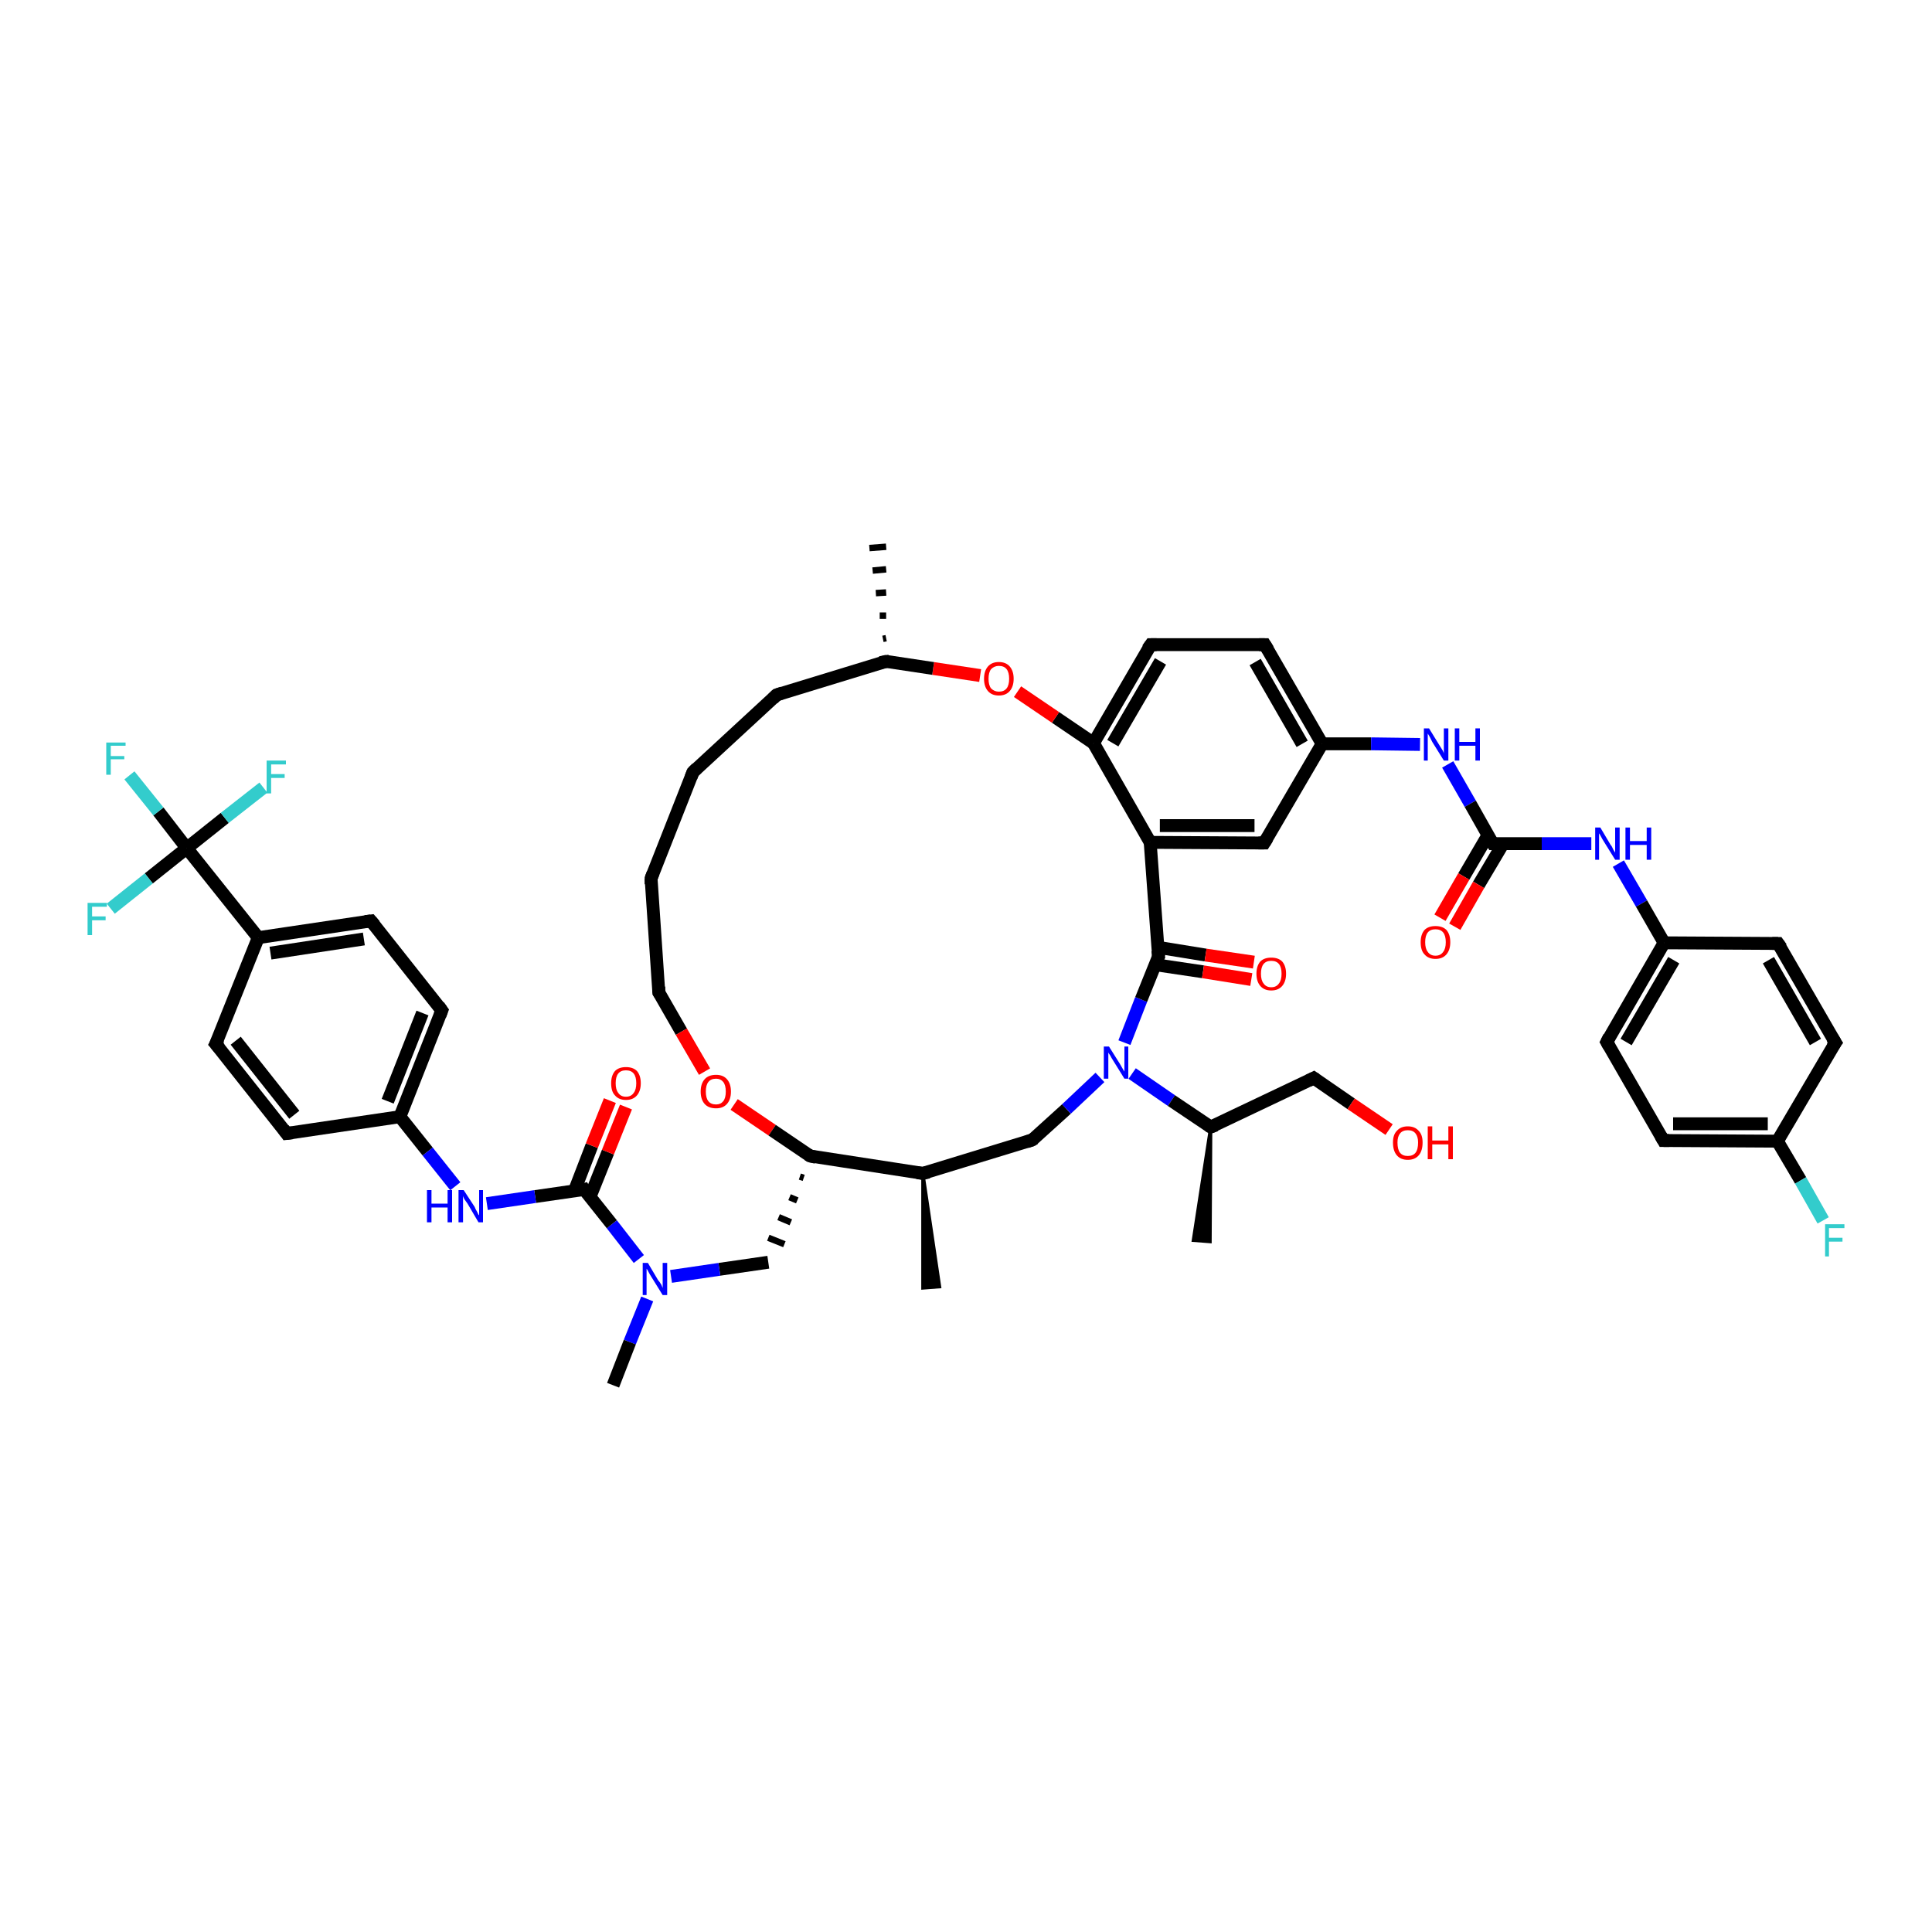 <?xml version='1.0' encoding='iso-8859-1'?>
<svg version='1.1' baseProfile='full'
              xmlns='http://www.w3.org/2000/svg'
                      xmlns:rdkit='http://www.rdkit.org/xml'
                      xmlns:xlink='http://www.w3.org/1999/xlink'
                  xml:space='preserve'
width='300px' height='300px' viewBox='0 0 300 300'>
<!-- END OF HEADER -->
<rect style='opacity:1.0;fill:#FFFFFF;stroke:none' width='300.0' height='300.0' x='0.0' y='0.0'> </rect>
<path class='bond-0 atom-1 atom-0' d='M 143.3,182.2 L 145.9,199.8 L 143.3,200.0 Z' style='fill:#000000;fill-rule:evenodd;fill-opacity:1;stroke:#000000;stroke-width:0.5px;stroke-linecap:butt;stroke-linejoin:miter;stroke-opacity:1;' />
<path class='bond-1 atom-1 atom-2' d='M 143.3,182.2 L 160.3,177.0' style='fill:none;fill-rule:evenodd;stroke:#000000;stroke-width:2.0px;stroke-linecap:butt;stroke-linejoin:miter;stroke-opacity:1' />
<path class='bond-2 atom-2 atom-3' d='M 160.3,177.0 L 165.6,172.2' style='fill:none;fill-rule:evenodd;stroke:#000000;stroke-width:2.0px;stroke-linecap:butt;stroke-linejoin:miter;stroke-opacity:1' />
<path class='bond-2 atom-2 atom-3' d='M 165.6,172.2 L 170.8,167.3' style='fill:none;fill-rule:evenodd;stroke:#0000FF;stroke-width:2.0px;stroke-linecap:butt;stroke-linejoin:miter;stroke-opacity:1' />
<path class='bond-3 atom-3 atom-4' d='M 175.8,166.7 L 181.9,170.9' style='fill:none;fill-rule:evenodd;stroke:#0000FF;stroke-width:2.0px;stroke-linecap:butt;stroke-linejoin:miter;stroke-opacity:1' />
<path class='bond-3 atom-3 atom-4' d='M 181.9,170.9 L 188.0,175.0' style='fill:none;fill-rule:evenodd;stroke:#000000;stroke-width:2.0px;stroke-linecap:butt;stroke-linejoin:miter;stroke-opacity:1' />
<path class='bond-4 atom-4 atom-5' d='M 188.0,175.0 L 187.9,192.8 L 185.3,192.6 Z' style='fill:#000000;fill-rule:evenodd;fill-opacity:1;stroke:#000000;stroke-width:0.5px;stroke-linecap:butt;stroke-linejoin:miter;stroke-opacity:1;' />
<path class='bond-5 atom-4 atom-6' d='M 188.0,175.0 L 204.0,167.4' style='fill:none;fill-rule:evenodd;stroke:#000000;stroke-width:2.0px;stroke-linecap:butt;stroke-linejoin:miter;stroke-opacity:1' />
<path class='bond-6 atom-6 atom-7' d='M 204.0,167.4 L 209.8,171.4' style='fill:none;fill-rule:evenodd;stroke:#000000;stroke-width:2.0px;stroke-linecap:butt;stroke-linejoin:miter;stroke-opacity:1' />
<path class='bond-6 atom-6 atom-7' d='M 209.8,171.4 L 215.7,175.4' style='fill:none;fill-rule:evenodd;stroke:#FF0000;stroke-width:2.0px;stroke-linecap:butt;stroke-linejoin:miter;stroke-opacity:1' />
<path class='bond-7 atom-3 atom-8' d='M 174.6,161.9 L 177.2,155.2' style='fill:none;fill-rule:evenodd;stroke:#0000FF;stroke-width:2.0px;stroke-linecap:butt;stroke-linejoin:miter;stroke-opacity:1' />
<path class='bond-7 atom-3 atom-8' d='M 177.2,155.2 L 179.9,148.5' style='fill:none;fill-rule:evenodd;stroke:#000000;stroke-width:2.0px;stroke-linecap:butt;stroke-linejoin:miter;stroke-opacity:1' />
<path class='bond-8 atom-8 atom-9' d='M 179.4,149.8 L 186.8,150.9' style='fill:none;fill-rule:evenodd;stroke:#000000;stroke-width:2.0px;stroke-linecap:butt;stroke-linejoin:miter;stroke-opacity:1' />
<path class='bond-8 atom-8 atom-9' d='M 186.8,150.9 L 194.3,152.1' style='fill:none;fill-rule:evenodd;stroke:#FF0000;stroke-width:2.0px;stroke-linecap:butt;stroke-linejoin:miter;stroke-opacity:1' />
<path class='bond-8 atom-8 atom-9' d='M 179.8,147.1 L 187.2,148.3' style='fill:none;fill-rule:evenodd;stroke:#000000;stroke-width:2.0px;stroke-linecap:butt;stroke-linejoin:miter;stroke-opacity:1' />
<path class='bond-8 atom-8 atom-9' d='M 187.2,148.3 L 194.7,149.4' style='fill:none;fill-rule:evenodd;stroke:#FF0000;stroke-width:2.0px;stroke-linecap:butt;stroke-linejoin:miter;stroke-opacity:1' />
<path class='bond-9 atom-8 atom-10' d='M 179.9,148.5 L 178.6,130.8' style='fill:none;fill-rule:evenodd;stroke:#000000;stroke-width:2.0px;stroke-linecap:butt;stroke-linejoin:miter;stroke-opacity:1' />
<path class='bond-10 atom-10 atom-11' d='M 178.6,130.8 L 196.3,130.9' style='fill:none;fill-rule:evenodd;stroke:#000000;stroke-width:2.0px;stroke-linecap:butt;stroke-linejoin:miter;stroke-opacity:1' />
<path class='bond-10 atom-10 atom-11' d='M 180.1,128.2 L 194.8,128.2' style='fill:none;fill-rule:evenodd;stroke:#000000;stroke-width:2.0px;stroke-linecap:butt;stroke-linejoin:miter;stroke-opacity:1' />
<path class='bond-11 atom-11 atom-12' d='M 196.3,130.9 L 205.3,115.5' style='fill:none;fill-rule:evenodd;stroke:#000000;stroke-width:2.0px;stroke-linecap:butt;stroke-linejoin:miter;stroke-opacity:1' />
<path class='bond-12 atom-12 atom-13' d='M 205.3,115.5 L 212.9,115.5' style='fill:none;fill-rule:evenodd;stroke:#000000;stroke-width:2.0px;stroke-linecap:butt;stroke-linejoin:miter;stroke-opacity:1' />
<path class='bond-12 atom-12 atom-13' d='M 212.9,115.5 L 220.5,115.6' style='fill:none;fill-rule:evenodd;stroke:#0000FF;stroke-width:2.0px;stroke-linecap:butt;stroke-linejoin:miter;stroke-opacity:1' />
<path class='bond-13 atom-13 atom-14' d='M 224.8,118.7 L 228.3,124.8' style='fill:none;fill-rule:evenodd;stroke:#0000FF;stroke-width:2.0px;stroke-linecap:butt;stroke-linejoin:miter;stroke-opacity:1' />
<path class='bond-13 atom-13 atom-14' d='M 228.3,124.8 L 231.8,131.0' style='fill:none;fill-rule:evenodd;stroke:#000000;stroke-width:2.0px;stroke-linecap:butt;stroke-linejoin:miter;stroke-opacity:1' />
<path class='bond-14 atom-14 atom-15' d='M 231.1,129.6 L 227.3,136.1' style='fill:none;fill-rule:evenodd;stroke:#000000;stroke-width:2.0px;stroke-linecap:butt;stroke-linejoin:miter;stroke-opacity:1' />
<path class='bond-14 atom-14 atom-15' d='M 227.3,136.1 L 223.6,142.5' style='fill:none;fill-rule:evenodd;stroke:#FF0000;stroke-width:2.0px;stroke-linecap:butt;stroke-linejoin:miter;stroke-opacity:1' />
<path class='bond-14 atom-14 atom-15' d='M 233.4,131.0 L 229.6,137.4' style='fill:none;fill-rule:evenodd;stroke:#000000;stroke-width:2.0px;stroke-linecap:butt;stroke-linejoin:miter;stroke-opacity:1' />
<path class='bond-14 atom-14 atom-15' d='M 229.6,137.4 L 225.9,143.9' style='fill:none;fill-rule:evenodd;stroke:#FF0000;stroke-width:2.0px;stroke-linecap:butt;stroke-linejoin:miter;stroke-opacity:1' />
<path class='bond-15 atom-14 atom-16' d='M 231.8,131.0 L 239.4,131.0' style='fill:none;fill-rule:evenodd;stroke:#000000;stroke-width:2.0px;stroke-linecap:butt;stroke-linejoin:miter;stroke-opacity:1' />
<path class='bond-15 atom-14 atom-16' d='M 239.4,131.0 L 247.1,131.0' style='fill:none;fill-rule:evenodd;stroke:#0000FF;stroke-width:2.0px;stroke-linecap:butt;stroke-linejoin:miter;stroke-opacity:1' />
<path class='bond-16 atom-16 atom-17' d='M 251.3,134.1 L 254.9,140.3' style='fill:none;fill-rule:evenodd;stroke:#0000FF;stroke-width:2.0px;stroke-linecap:butt;stroke-linejoin:miter;stroke-opacity:1' />
<path class='bond-16 atom-16 atom-17' d='M 254.9,140.3 L 258.4,146.4' style='fill:none;fill-rule:evenodd;stroke:#000000;stroke-width:2.0px;stroke-linecap:butt;stroke-linejoin:miter;stroke-opacity:1' />
<path class='bond-17 atom-17 atom-18' d='M 258.4,146.4 L 249.5,161.8' style='fill:none;fill-rule:evenodd;stroke:#000000;stroke-width:2.0px;stroke-linecap:butt;stroke-linejoin:miter;stroke-opacity:1' />
<path class='bond-17 atom-17 atom-18' d='M 259.9,149.1 L 252.5,161.8' style='fill:none;fill-rule:evenodd;stroke:#000000;stroke-width:2.0px;stroke-linecap:butt;stroke-linejoin:miter;stroke-opacity:1' />
<path class='bond-18 atom-18 atom-19' d='M 249.5,161.8 L 258.3,177.1' style='fill:none;fill-rule:evenodd;stroke:#000000;stroke-width:2.0px;stroke-linecap:butt;stroke-linejoin:miter;stroke-opacity:1' />
<path class='bond-19 atom-19 atom-20' d='M 258.3,177.1 L 276.0,177.2' style='fill:none;fill-rule:evenodd;stroke:#000000;stroke-width:2.0px;stroke-linecap:butt;stroke-linejoin:miter;stroke-opacity:1' />
<path class='bond-19 atom-19 atom-20' d='M 259.8,174.5 L 274.5,174.5' style='fill:none;fill-rule:evenodd;stroke:#000000;stroke-width:2.0px;stroke-linecap:butt;stroke-linejoin:miter;stroke-opacity:1' />
<path class='bond-20 atom-20 atom-21' d='M 276.0,177.2 L 279.6,183.3' style='fill:none;fill-rule:evenodd;stroke:#000000;stroke-width:2.0px;stroke-linecap:butt;stroke-linejoin:miter;stroke-opacity:1' />
<path class='bond-20 atom-20 atom-21' d='M 279.6,183.3 L 283.1,189.5' style='fill:none;fill-rule:evenodd;stroke:#33CCCC;stroke-width:2.0px;stroke-linecap:butt;stroke-linejoin:miter;stroke-opacity:1' />
<path class='bond-21 atom-20 atom-22' d='M 276.0,177.2 L 285.0,161.9' style='fill:none;fill-rule:evenodd;stroke:#000000;stroke-width:2.0px;stroke-linecap:butt;stroke-linejoin:miter;stroke-opacity:1' />
<path class='bond-22 atom-22 atom-23' d='M 285.0,161.9 L 276.1,146.5' style='fill:none;fill-rule:evenodd;stroke:#000000;stroke-width:2.0px;stroke-linecap:butt;stroke-linejoin:miter;stroke-opacity:1' />
<path class='bond-22 atom-22 atom-23' d='M 281.9,161.8 L 274.6,149.1' style='fill:none;fill-rule:evenodd;stroke:#000000;stroke-width:2.0px;stroke-linecap:butt;stroke-linejoin:miter;stroke-opacity:1' />
<path class='bond-23 atom-12 atom-24' d='M 205.3,115.5 L 196.4,100.1' style='fill:none;fill-rule:evenodd;stroke:#000000;stroke-width:2.0px;stroke-linecap:butt;stroke-linejoin:miter;stroke-opacity:1' />
<path class='bond-23 atom-12 atom-24' d='M 202.2,115.5 L 194.9,102.8' style='fill:none;fill-rule:evenodd;stroke:#000000;stroke-width:2.0px;stroke-linecap:butt;stroke-linejoin:miter;stroke-opacity:1' />
<path class='bond-24 atom-24 atom-25' d='M 196.4,100.1 L 178.7,100.1' style='fill:none;fill-rule:evenodd;stroke:#000000;stroke-width:2.0px;stroke-linecap:butt;stroke-linejoin:miter;stroke-opacity:1' />
<path class='bond-25 atom-25 atom-26' d='M 178.7,100.1 L 169.8,115.4' style='fill:none;fill-rule:evenodd;stroke:#000000;stroke-width:2.0px;stroke-linecap:butt;stroke-linejoin:miter;stroke-opacity:1' />
<path class='bond-25 atom-25 atom-26' d='M 180.2,102.7 L 172.8,115.4' style='fill:none;fill-rule:evenodd;stroke:#000000;stroke-width:2.0px;stroke-linecap:butt;stroke-linejoin:miter;stroke-opacity:1' />
<path class='bond-26 atom-26 atom-27' d='M 169.8,115.4 L 163.9,111.4' style='fill:none;fill-rule:evenodd;stroke:#000000;stroke-width:2.0px;stroke-linecap:butt;stroke-linejoin:miter;stroke-opacity:1' />
<path class='bond-26 atom-26 atom-27' d='M 163.9,111.4 L 158.0,107.4' style='fill:none;fill-rule:evenodd;stroke:#FF0000;stroke-width:2.0px;stroke-linecap:butt;stroke-linejoin:miter;stroke-opacity:1' />
<path class='bond-27 atom-27 atom-28' d='M 152.2,104.9 L 144.9,103.8' style='fill:none;fill-rule:evenodd;stroke:#FF0000;stroke-width:2.0px;stroke-linecap:butt;stroke-linejoin:miter;stroke-opacity:1' />
<path class='bond-27 atom-27 atom-28' d='M 144.9,103.8 L 137.6,102.7' style='fill:none;fill-rule:evenodd;stroke:#000000;stroke-width:2.0px;stroke-linecap:butt;stroke-linejoin:miter;stroke-opacity:1' />
<path class='bond-28 atom-28 atom-29' d='M 137.1,99.2 L 137.6,99.1' style='fill:none;fill-rule:evenodd;stroke:#000000;stroke-width:1.0px;stroke-linecap:butt;stroke-linejoin:miter;stroke-opacity:1' />
<path class='bond-28 atom-28 atom-29' d='M 136.6,95.6 L 137.6,95.6' style='fill:none;fill-rule:evenodd;stroke:#000000;stroke-width:1.0px;stroke-linecap:butt;stroke-linejoin:miter;stroke-opacity:1' />
<path class='bond-28 atom-28 atom-29' d='M 136.0,92.1 L 137.6,92.0' style='fill:none;fill-rule:evenodd;stroke:#000000;stroke-width:1.0px;stroke-linecap:butt;stroke-linejoin:miter;stroke-opacity:1' />
<path class='bond-28 atom-28 atom-29' d='M 135.5,88.6 L 137.6,88.4' style='fill:none;fill-rule:evenodd;stroke:#000000;stroke-width:1.0px;stroke-linecap:butt;stroke-linejoin:miter;stroke-opacity:1' />
<path class='bond-28 atom-28 atom-29' d='M 135.0,85.1 L 137.6,84.9' style='fill:none;fill-rule:evenodd;stroke:#000000;stroke-width:1.0px;stroke-linecap:butt;stroke-linejoin:miter;stroke-opacity:1' />
<path class='bond-29 atom-28 atom-30' d='M 137.6,102.7 L 120.6,107.9' style='fill:none;fill-rule:evenodd;stroke:#000000;stroke-width:2.0px;stroke-linecap:butt;stroke-linejoin:miter;stroke-opacity:1' />
<path class='bond-30 atom-30 atom-31' d='M 120.6,107.9 L 107.6,119.9' style='fill:none;fill-rule:evenodd;stroke:#000000;stroke-width:2.0px;stroke-linecap:butt;stroke-linejoin:miter;stroke-opacity:1' />
<path class='bond-31 atom-31 atom-32' d='M 107.6,119.9 L 101.1,136.4' style='fill:none;fill-rule:evenodd;stroke:#000000;stroke-width:2.0px;stroke-linecap:butt;stroke-linejoin:miter;stroke-opacity:1' />
<path class='bond-32 atom-32 atom-33' d='M 101.1,136.4 L 102.3,154.1' style='fill:none;fill-rule:evenodd;stroke:#000000;stroke-width:2.0px;stroke-linecap:butt;stroke-linejoin:miter;stroke-opacity:1' />
<path class='bond-33 atom-33 atom-34' d='M 102.3,154.1 L 105.8,160.2' style='fill:none;fill-rule:evenodd;stroke:#000000;stroke-width:2.0px;stroke-linecap:butt;stroke-linejoin:miter;stroke-opacity:1' />
<path class='bond-33 atom-33 atom-34' d='M 105.8,160.2 L 109.4,166.4' style='fill:none;fill-rule:evenodd;stroke:#FF0000;stroke-width:2.0px;stroke-linecap:butt;stroke-linejoin:miter;stroke-opacity:1' />
<path class='bond-34 atom-34 atom-35' d='M 114.0,171.5 L 119.9,175.5' style='fill:none;fill-rule:evenodd;stroke:#FF0000;stroke-width:2.0px;stroke-linecap:butt;stroke-linejoin:miter;stroke-opacity:1' />
<path class='bond-34 atom-34 atom-35' d='M 119.9,175.5 L 125.8,179.5' style='fill:none;fill-rule:evenodd;stroke:#000000;stroke-width:2.0px;stroke-linecap:butt;stroke-linejoin:miter;stroke-opacity:1' />
<path class='bond-35 atom-35 atom-36' d='M 124.2,182.7 L 124.8,182.9' style='fill:none;fill-rule:evenodd;stroke:#000000;stroke-width:1.0px;stroke-linecap:butt;stroke-linejoin:miter;stroke-opacity:1' />
<path class='bond-35 atom-35 atom-36' d='M 122.6,185.9 L 123.8,186.4' style='fill:none;fill-rule:evenodd;stroke:#000000;stroke-width:1.0px;stroke-linecap:butt;stroke-linejoin:miter;stroke-opacity:1' />
<path class='bond-35 atom-35 atom-36' d='M 120.9,189.0 L 122.8,189.8' style='fill:none;fill-rule:evenodd;stroke:#000000;stroke-width:1.0px;stroke-linecap:butt;stroke-linejoin:miter;stroke-opacity:1' />
<path class='bond-35 atom-35 atom-36' d='M 119.3,192.2 L 121.8,193.2' style='fill:none;fill-rule:evenodd;stroke:#000000;stroke-width:1.0px;stroke-linecap:butt;stroke-linejoin:miter;stroke-opacity:1' />
<path class='bond-36 atom-36 atom-37' d='M 119.3,196.0 L 111.7,197.1' style='fill:none;fill-rule:evenodd;stroke:#000000;stroke-width:2.0px;stroke-linecap:butt;stroke-linejoin:miter;stroke-opacity:1' />
<path class='bond-36 atom-36 atom-37' d='M 111.7,197.1 L 104.2,198.2' style='fill:none;fill-rule:evenodd;stroke:#0000FF;stroke-width:2.0px;stroke-linecap:butt;stroke-linejoin:miter;stroke-opacity:1' />
<path class='bond-37 atom-37 atom-38' d='M 100.5,201.7 L 97.8,208.4' style='fill:none;fill-rule:evenodd;stroke:#0000FF;stroke-width:2.0px;stroke-linecap:butt;stroke-linejoin:miter;stroke-opacity:1' />
<path class='bond-37 atom-37 atom-38' d='M 97.8,208.4 L 95.2,215.1' style='fill:none;fill-rule:evenodd;stroke:#000000;stroke-width:2.0px;stroke-linecap:butt;stroke-linejoin:miter;stroke-opacity:1' />
<path class='bond-38 atom-37 atom-39' d='M 99.2,195.5 L 95.0,190.1' style='fill:none;fill-rule:evenodd;stroke:#0000FF;stroke-width:2.0px;stroke-linecap:butt;stroke-linejoin:miter;stroke-opacity:1' />
<path class='bond-38 atom-37 atom-39' d='M 95.0,190.1 L 90.7,184.7' style='fill:none;fill-rule:evenodd;stroke:#000000;stroke-width:2.0px;stroke-linecap:butt;stroke-linejoin:miter;stroke-opacity:1' />
<path class='bond-39 atom-39 atom-40' d='M 91.6,185.9 L 94.4,178.9' style='fill:none;fill-rule:evenodd;stroke:#000000;stroke-width:2.0px;stroke-linecap:butt;stroke-linejoin:miter;stroke-opacity:1' />
<path class='bond-39 atom-39 atom-40' d='M 94.4,178.9 L 97.2,171.9' style='fill:none;fill-rule:evenodd;stroke:#FF0000;stroke-width:2.0px;stroke-linecap:butt;stroke-linejoin:miter;stroke-opacity:1' />
<path class='bond-39 atom-39 atom-40' d='M 89.2,184.9 L 91.9,177.9' style='fill:none;fill-rule:evenodd;stroke:#000000;stroke-width:2.0px;stroke-linecap:butt;stroke-linejoin:miter;stroke-opacity:1' />
<path class='bond-39 atom-39 atom-40' d='M 91.9,177.9 L 94.7,170.9' style='fill:none;fill-rule:evenodd;stroke:#FF0000;stroke-width:2.0px;stroke-linecap:butt;stroke-linejoin:miter;stroke-opacity:1' />
<path class='bond-40 atom-39 atom-41' d='M 90.7,184.7 L 83.1,185.8' style='fill:none;fill-rule:evenodd;stroke:#000000;stroke-width:2.0px;stroke-linecap:butt;stroke-linejoin:miter;stroke-opacity:1' />
<path class='bond-40 atom-39 atom-41' d='M 83.1,185.8 L 75.6,186.9' style='fill:none;fill-rule:evenodd;stroke:#0000FF;stroke-width:2.0px;stroke-linecap:butt;stroke-linejoin:miter;stroke-opacity:1' />
<path class='bond-41 atom-41 atom-42' d='M 70.7,184.2 L 66.4,178.8' style='fill:none;fill-rule:evenodd;stroke:#0000FF;stroke-width:2.0px;stroke-linecap:butt;stroke-linejoin:miter;stroke-opacity:1' />
<path class='bond-41 atom-41 atom-42' d='M 66.4,178.8 L 62.1,173.4' style='fill:none;fill-rule:evenodd;stroke:#000000;stroke-width:2.0px;stroke-linecap:butt;stroke-linejoin:miter;stroke-opacity:1' />
<path class='bond-42 atom-42 atom-43' d='M 62.1,173.4 L 68.6,156.9' style='fill:none;fill-rule:evenodd;stroke:#000000;stroke-width:2.0px;stroke-linecap:butt;stroke-linejoin:miter;stroke-opacity:1' />
<path class='bond-42 atom-42 atom-43' d='M 60.2,171.0 L 65.6,157.3' style='fill:none;fill-rule:evenodd;stroke:#000000;stroke-width:2.0px;stroke-linecap:butt;stroke-linejoin:miter;stroke-opacity:1' />
<path class='bond-43 atom-43 atom-44' d='M 68.6,156.9 L 57.6,143.0' style='fill:none;fill-rule:evenodd;stroke:#000000;stroke-width:2.0px;stroke-linecap:butt;stroke-linejoin:miter;stroke-opacity:1' />
<path class='bond-44 atom-44 atom-45' d='M 57.6,143.0 L 40.1,145.6' style='fill:none;fill-rule:evenodd;stroke:#000000;stroke-width:2.0px;stroke-linecap:butt;stroke-linejoin:miter;stroke-opacity:1' />
<path class='bond-44 atom-44 atom-45' d='M 56.5,145.8 L 42.0,148.0' style='fill:none;fill-rule:evenodd;stroke:#000000;stroke-width:2.0px;stroke-linecap:butt;stroke-linejoin:miter;stroke-opacity:1' />
<path class='bond-45 atom-45 atom-46' d='M 40.1,145.6 L 29.0,131.7' style='fill:none;fill-rule:evenodd;stroke:#000000;stroke-width:2.0px;stroke-linecap:butt;stroke-linejoin:miter;stroke-opacity:1' />
<path class='bond-46 atom-46 atom-47' d='M 29.0,131.7 L 24.6,126.0' style='fill:none;fill-rule:evenodd;stroke:#000000;stroke-width:2.0px;stroke-linecap:butt;stroke-linejoin:miter;stroke-opacity:1' />
<path class='bond-46 atom-46 atom-47' d='M 24.6,126.0 L 20.1,120.4' style='fill:none;fill-rule:evenodd;stroke:#33CCCC;stroke-width:2.0px;stroke-linecap:butt;stroke-linejoin:miter;stroke-opacity:1' />
<path class='bond-47 atom-46 atom-48' d='M 29.0,131.7 L 34.9,127.0' style='fill:none;fill-rule:evenodd;stroke:#000000;stroke-width:2.0px;stroke-linecap:butt;stroke-linejoin:miter;stroke-opacity:1' />
<path class='bond-47 atom-46 atom-48' d='M 34.9,127.0 L 40.9,122.3' style='fill:none;fill-rule:evenodd;stroke:#33CCCC;stroke-width:2.0px;stroke-linecap:butt;stroke-linejoin:miter;stroke-opacity:1' />
<path class='bond-48 atom-46 atom-49' d='M 29.0,131.7 L 23.1,136.4' style='fill:none;fill-rule:evenodd;stroke:#000000;stroke-width:2.0px;stroke-linecap:butt;stroke-linejoin:miter;stroke-opacity:1' />
<path class='bond-48 atom-46 atom-49' d='M 23.1,136.4 L 17.2,141.1' style='fill:none;fill-rule:evenodd;stroke:#33CCCC;stroke-width:2.0px;stroke-linecap:butt;stroke-linejoin:miter;stroke-opacity:1' />
<path class='bond-49 atom-45 atom-50' d='M 40.1,145.6 L 33.5,162.1' style='fill:none;fill-rule:evenodd;stroke:#000000;stroke-width:2.0px;stroke-linecap:butt;stroke-linejoin:miter;stroke-opacity:1' />
<path class='bond-50 atom-50 atom-51' d='M 33.5,162.1 L 44.5,176.0' style='fill:none;fill-rule:evenodd;stroke:#000000;stroke-width:2.0px;stroke-linecap:butt;stroke-linejoin:miter;stroke-opacity:1' />
<path class='bond-50 atom-50 atom-51' d='M 36.6,161.6 L 45.7,173.1' style='fill:none;fill-rule:evenodd;stroke:#000000;stroke-width:2.0px;stroke-linecap:butt;stroke-linejoin:miter;stroke-opacity:1' />
<path class='bond-51 atom-35 atom-1' d='M 125.8,179.5 L 143.3,182.2' style='fill:none;fill-rule:evenodd;stroke:#000000;stroke-width:2.0px;stroke-linecap:butt;stroke-linejoin:miter;stroke-opacity:1' />
<path class='bond-52 atom-51 atom-42' d='M 44.5,176.0 L 62.1,173.4' style='fill:none;fill-rule:evenodd;stroke:#000000;stroke-width:2.0px;stroke-linecap:butt;stroke-linejoin:miter;stroke-opacity:1' />
<path class='bond-53 atom-26 atom-10' d='M 169.8,115.4 L 178.6,130.8' style='fill:none;fill-rule:evenodd;stroke:#000000;stroke-width:2.0px;stroke-linecap:butt;stroke-linejoin:miter;stroke-opacity:1' />
<path class='bond-54 atom-23 atom-17' d='M 276.1,146.5 L 258.4,146.4' style='fill:none;fill-rule:evenodd;stroke:#000000;stroke-width:2.0px;stroke-linecap:butt;stroke-linejoin:miter;stroke-opacity:1' />
<path d='M 144.2,182.0 L 143.3,182.2 L 142.4,182.1' style='fill:none;stroke:#000000;stroke-width:2.0px;stroke-linecap:butt;stroke-linejoin:miter;stroke-opacity:1;' />
<path d='M 159.4,177.3 L 160.3,177.0 L 160.6,176.8' style='fill:none;stroke:#000000;stroke-width:2.0px;stroke-linecap:butt;stroke-linejoin:miter;stroke-opacity:1;' />
<path d='M 187.7,174.8 L 188.0,175.0 L 188.8,174.7' style='fill:none;stroke:#000000;stroke-width:2.0px;stroke-linecap:butt;stroke-linejoin:miter;stroke-opacity:1;' />
<path d='M 203.2,167.8 L 204.0,167.4 L 204.3,167.6' style='fill:none;stroke:#000000;stroke-width:2.0px;stroke-linecap:butt;stroke-linejoin:miter;stroke-opacity:1;' />
<path d='M 179.7,148.8 L 179.9,148.5 L 179.8,147.6' style='fill:none;stroke:#000000;stroke-width:2.0px;stroke-linecap:butt;stroke-linejoin:miter;stroke-opacity:1;' />
<path d='M 195.4,130.9 L 196.3,130.9 L 196.8,130.1' style='fill:none;stroke:#000000;stroke-width:2.0px;stroke-linecap:butt;stroke-linejoin:miter;stroke-opacity:1;' />
<path d='M 231.6,130.7 L 231.8,131.0 L 232.2,131.0' style='fill:none;stroke:#000000;stroke-width:2.0px;stroke-linecap:butt;stroke-linejoin:miter;stroke-opacity:1;' />
<path d='M 249.9,161.0 L 249.5,161.8 L 249.9,162.5' style='fill:none;stroke:#000000;stroke-width:2.0px;stroke-linecap:butt;stroke-linejoin:miter;stroke-opacity:1;' />
<path d='M 257.9,176.4 L 258.3,177.1 L 259.2,177.1' style='fill:none;stroke:#000000;stroke-width:2.0px;stroke-linecap:butt;stroke-linejoin:miter;stroke-opacity:1;' />
<path d='M 284.5,162.6 L 285.0,161.9 L 284.5,161.1' style='fill:none;stroke:#000000;stroke-width:2.0px;stroke-linecap:butt;stroke-linejoin:miter;stroke-opacity:1;' />
<path d='M 276.6,147.2 L 276.1,146.5 L 275.2,146.5' style='fill:none;stroke:#000000;stroke-width:2.0px;stroke-linecap:butt;stroke-linejoin:miter;stroke-opacity:1;' />
<path d='M 196.9,100.9 L 196.4,100.1 L 195.5,100.1' style='fill:none;stroke:#000000;stroke-width:2.0px;stroke-linecap:butt;stroke-linejoin:miter;stroke-opacity:1;' />
<path d='M 179.6,100.1 L 178.7,100.1 L 178.2,100.8' style='fill:none;stroke:#000000;stroke-width:2.0px;stroke-linecap:butt;stroke-linejoin:miter;stroke-opacity:1;' />
<path d='M 138.0,102.7 L 137.6,102.7 L 136.7,102.9' style='fill:none;stroke:#000000;stroke-width:2.0px;stroke-linecap:butt;stroke-linejoin:miter;stroke-opacity:1;' />
<path d='M 121.5,107.6 L 120.6,107.9 L 120.0,108.5' style='fill:none;stroke:#000000;stroke-width:2.0px;stroke-linecap:butt;stroke-linejoin:miter;stroke-opacity:1;' />
<path d='M 108.2,119.3 L 107.6,119.9 L 107.3,120.7' style='fill:none;stroke:#000000;stroke-width:2.0px;stroke-linecap:butt;stroke-linejoin:miter;stroke-opacity:1;' />
<path d='M 101.4,135.6 L 101.1,136.4 L 101.1,137.3' style='fill:none;stroke:#000000;stroke-width:2.0px;stroke-linecap:butt;stroke-linejoin:miter;stroke-opacity:1;' />
<path d='M 102.3,153.2 L 102.3,154.1 L 102.5,154.4' style='fill:none;stroke:#000000;stroke-width:2.0px;stroke-linecap:butt;stroke-linejoin:miter;stroke-opacity:1;' />
<path d='M 125.5,179.3 L 125.8,179.5 L 126.7,179.7' style='fill:none;stroke:#000000;stroke-width:2.0px;stroke-linecap:butt;stroke-linejoin:miter;stroke-opacity:1;' />
<path d='M 90.9,185.0 L 90.7,184.7 L 90.3,184.8' style='fill:none;stroke:#000000;stroke-width:2.0px;stroke-linecap:butt;stroke-linejoin:miter;stroke-opacity:1;' />
<path d='M 68.3,157.7 L 68.6,156.9 L 68.1,156.2' style='fill:none;stroke:#000000;stroke-width:2.0px;stroke-linecap:butt;stroke-linejoin:miter;stroke-opacity:1;' />
<path d='M 58.2,143.7 L 57.6,143.0 L 56.7,143.1' style='fill:none;stroke:#000000;stroke-width:2.0px;stroke-linecap:butt;stroke-linejoin:miter;stroke-opacity:1;' />
<path d='M 33.9,161.3 L 33.5,162.1 L 34.1,162.8' style='fill:none;stroke:#000000;stroke-width:2.0px;stroke-linecap:butt;stroke-linejoin:miter;stroke-opacity:1;' />
<path d='M 44.0,175.3 L 44.5,176.0 L 45.4,175.9' style='fill:none;stroke:#000000;stroke-width:2.0px;stroke-linecap:butt;stroke-linejoin:miter;stroke-opacity:1;' />
<path class='atom-3' d='M 172.2 162.5
L 173.9 165.2
Q 174.0 165.4, 174.3 165.9
Q 174.6 166.4, 174.6 166.4
L 174.6 162.5
L 175.2 162.5
L 175.2 167.5
L 174.6 167.5
L 172.8 164.6
Q 172.6 164.3, 172.4 163.9
Q 172.1 163.5, 172.1 163.4
L 172.1 167.5
L 171.4 167.5
L 171.4 162.5
L 172.2 162.5
' fill='#0000FF'/>
<path class='atom-7' d='M 216.3 177.4
Q 216.3 176.2, 216.9 175.6
Q 217.5 174.9, 218.6 174.9
Q 219.7 174.9, 220.3 175.6
Q 220.9 176.2, 220.9 177.4
Q 220.9 178.7, 220.3 179.4
Q 219.7 180.1, 218.6 180.1
Q 217.5 180.1, 216.9 179.4
Q 216.3 178.7, 216.3 177.4
M 218.6 179.5
Q 219.4 179.5, 219.8 179.0
Q 220.2 178.5, 220.2 177.4
Q 220.2 176.5, 219.8 176.0
Q 219.4 175.5, 218.6 175.5
Q 217.8 175.5, 217.4 176.0
Q 217.0 176.5, 217.0 177.4
Q 217.0 178.5, 217.4 179.0
Q 217.8 179.5, 218.6 179.5
' fill='#FF0000'/>
<path class='atom-7' d='M 221.7 174.9
L 222.4 174.9
L 222.4 177.1
L 224.9 177.1
L 224.9 174.9
L 225.6 174.9
L 225.6 180.0
L 224.9 180.0
L 224.9 177.7
L 222.4 177.7
L 222.4 180.0
L 221.7 180.0
L 221.7 174.9
' fill='#FF0000'/>
<path class='atom-9' d='M 195.1 151.2
Q 195.1 150.0, 195.7 149.3
Q 196.3 148.7, 197.4 148.7
Q 198.5 148.7, 199.1 149.3
Q 199.7 150.0, 199.7 151.2
Q 199.7 152.4, 199.1 153.1
Q 198.5 153.8, 197.4 153.8
Q 196.3 153.8, 195.7 153.1
Q 195.1 152.4, 195.1 151.2
M 197.4 153.3
Q 198.2 153.3, 198.6 152.7
Q 199.0 152.2, 199.0 151.2
Q 199.0 150.2, 198.6 149.7
Q 198.2 149.2, 197.4 149.2
Q 196.6 149.2, 196.2 149.7
Q 195.8 150.2, 195.8 151.2
Q 195.8 152.2, 196.2 152.7
Q 196.6 153.3, 197.4 153.3
' fill='#FF0000'/>
<path class='atom-13' d='M 221.9 113.1
L 223.5 115.7
Q 223.7 116.0, 224.0 116.5
Q 224.2 116.9, 224.2 117.0
L 224.2 113.1
L 224.9 113.1
L 224.9 118.1
L 224.2 118.1
L 222.4 115.2
Q 222.2 114.8, 222.0 114.4
Q 221.8 114.1, 221.7 113.9
L 221.7 118.1
L 221.1 118.1
L 221.1 113.1
L 221.9 113.1
' fill='#0000FF'/>
<path class='atom-13' d='M 225.9 113.1
L 226.6 113.1
L 226.6 115.2
L 229.1 115.2
L 229.1 113.1
L 229.8 113.1
L 229.8 118.1
L 229.1 118.1
L 229.1 115.8
L 226.6 115.8
L 226.6 118.1
L 225.9 118.1
L 225.9 113.1
' fill='#0000FF'/>
<path class='atom-15' d='M 220.6 146.3
Q 220.6 145.1, 221.2 144.4
Q 221.8 143.8, 222.9 143.8
Q 224.0 143.8, 224.6 144.4
Q 225.2 145.1, 225.2 146.3
Q 225.2 147.5, 224.6 148.2
Q 224.0 148.9, 222.9 148.9
Q 221.8 148.9, 221.2 148.2
Q 220.6 147.6, 220.6 146.3
M 222.9 148.4
Q 223.7 148.4, 224.1 147.8
Q 224.5 147.3, 224.5 146.3
Q 224.5 145.3, 224.1 144.8
Q 223.7 144.3, 222.9 144.3
Q 222.1 144.3, 221.7 144.8
Q 221.3 145.3, 221.3 146.3
Q 221.3 147.3, 221.7 147.8
Q 222.1 148.4, 222.9 148.4
' fill='#FF0000'/>
<path class='atom-16' d='M 248.5 128.5
L 250.1 131.2
Q 250.3 131.4, 250.5 131.9
Q 250.8 132.4, 250.8 132.4
L 250.8 128.5
L 251.5 128.5
L 251.5 133.5
L 250.8 133.5
L 249.0 130.6
Q 248.8 130.3, 248.6 129.9
Q 248.4 129.5, 248.3 129.4
L 248.3 133.5
L 247.7 133.5
L 247.7 128.5
L 248.5 128.5
' fill='#0000FF'/>
<path class='atom-16' d='M 252.4 128.5
L 253.1 128.5
L 253.1 130.6
L 255.7 130.6
L 255.7 128.5
L 256.4 128.5
L 256.4 133.5
L 255.7 133.5
L 255.7 131.2
L 253.1 131.2
L 253.1 133.5
L 252.4 133.5
L 252.4 128.5
' fill='#0000FF'/>
<path class='atom-21' d='M 283.4 190.1
L 286.4 190.1
L 286.4 190.7
L 284.0 190.7
L 284.0 192.2
L 286.1 192.2
L 286.1 192.8
L 284.0 192.8
L 284.0 195.1
L 283.4 195.1
L 283.4 190.1
' fill='#33CCCC'/>
<path class='atom-27' d='M 152.8 105.4
Q 152.8 104.2, 153.4 103.5
Q 154.0 102.8, 155.1 102.8
Q 156.2 102.8, 156.8 103.5
Q 157.4 104.2, 157.4 105.4
Q 157.4 106.6, 156.8 107.3
Q 156.2 108.0, 155.1 108.0
Q 154.0 108.0, 153.4 107.3
Q 152.8 106.6, 152.8 105.4
M 155.1 107.4
Q 155.9 107.4, 156.3 106.9
Q 156.7 106.4, 156.7 105.4
Q 156.7 104.4, 156.3 103.9
Q 155.9 103.4, 155.1 103.4
Q 154.4 103.4, 153.9 103.9
Q 153.5 104.4, 153.5 105.4
Q 153.5 106.4, 153.9 106.9
Q 154.4 107.4, 155.1 107.4
' fill='#FF0000'/>
<path class='atom-34' d='M 108.8 169.5
Q 108.8 168.3, 109.4 167.6
Q 110.0 166.9, 111.2 166.9
Q 112.3 166.9, 112.9 167.6
Q 113.5 168.3, 113.5 169.5
Q 113.5 170.7, 112.9 171.4
Q 112.3 172.1, 111.2 172.1
Q 110.0 172.1, 109.4 171.4
Q 108.8 170.7, 108.8 169.5
M 111.2 171.5
Q 111.9 171.5, 112.3 171.0
Q 112.7 170.5, 112.7 169.5
Q 112.7 168.5, 112.3 168.0
Q 111.9 167.5, 111.2 167.5
Q 110.4 167.5, 110.0 168.0
Q 109.6 168.5, 109.6 169.5
Q 109.6 170.5, 110.0 171.0
Q 110.4 171.5, 111.2 171.5
' fill='#FF0000'/>
<path class='atom-37' d='M 100.6 196.1
L 102.2 198.8
Q 102.4 199.0, 102.7 199.5
Q 102.9 200.0, 102.9 200.0
L 102.9 196.1
L 103.6 196.1
L 103.6 201.1
L 102.9 201.1
L 101.1 198.2
Q 100.9 197.9, 100.7 197.5
Q 100.5 197.1, 100.4 197.0
L 100.4 201.1
L 99.8 201.1
L 99.8 196.1
L 100.6 196.1
' fill='#0000FF'/>
<path class='atom-40' d='M 94.9 168.2
Q 94.9 167.0, 95.5 166.3
Q 96.1 165.7, 97.2 165.7
Q 98.3 165.7, 98.9 166.3
Q 99.5 167.0, 99.5 168.2
Q 99.5 169.4, 98.9 170.1
Q 98.3 170.8, 97.2 170.8
Q 96.1 170.8, 95.5 170.1
Q 94.9 169.5, 94.9 168.2
M 97.2 170.3
Q 98.0 170.3, 98.4 169.7
Q 98.8 169.2, 98.8 168.2
Q 98.8 167.2, 98.4 166.7
Q 98.0 166.2, 97.2 166.2
Q 96.4 166.2, 96.0 166.7
Q 95.6 167.2, 95.6 168.2
Q 95.6 169.2, 96.0 169.7
Q 96.4 170.3, 97.2 170.3
' fill='#FF0000'/>
<path class='atom-41' d='M 66.3 184.8
L 67.0 184.8
L 67.0 186.9
L 69.5 186.9
L 69.5 184.8
L 70.2 184.8
L 70.2 189.8
L 69.5 189.8
L 69.5 187.5
L 67.0 187.5
L 67.0 189.8
L 66.3 189.8
L 66.3 184.8
' fill='#0000FF'/>
<path class='atom-41' d='M 72.0 184.8
L 73.7 187.4
Q 73.8 187.7, 74.1 188.2
Q 74.3 188.7, 74.4 188.7
L 74.4 184.8
L 75.0 184.8
L 75.0 189.8
L 74.3 189.8
L 72.6 186.9
Q 72.4 186.6, 72.1 186.2
Q 71.9 185.8, 71.9 185.7
L 71.9 189.8
L 71.2 189.8
L 71.2 184.8
L 72.0 184.8
' fill='#0000FF'/>
<path class='atom-47' d='M 16.5 115.3
L 19.5 115.3
L 19.5 115.8
L 17.2 115.8
L 17.2 117.4
L 19.3 117.4
L 19.3 117.9
L 17.2 117.9
L 17.2 120.3
L 16.5 120.3
L 16.5 115.3
' fill='#33CCCC'/>
<path class='atom-48' d='M 41.4 118.1
L 44.4 118.1
L 44.4 118.7
L 42.1 118.7
L 42.1 120.2
L 44.2 120.2
L 44.2 120.8
L 42.1 120.8
L 42.1 123.2
L 41.4 123.2
L 41.4 118.1
' fill='#33CCCC'/>
<path class='atom-49' d='M 13.6 140.2
L 16.6 140.2
L 16.6 140.8
L 14.3 140.8
L 14.3 142.3
L 16.4 142.3
L 16.4 142.9
L 14.3 142.9
L 14.3 145.2
L 13.6 145.2
L 13.6 140.2
' fill='#33CCCC'/>
</svg>
